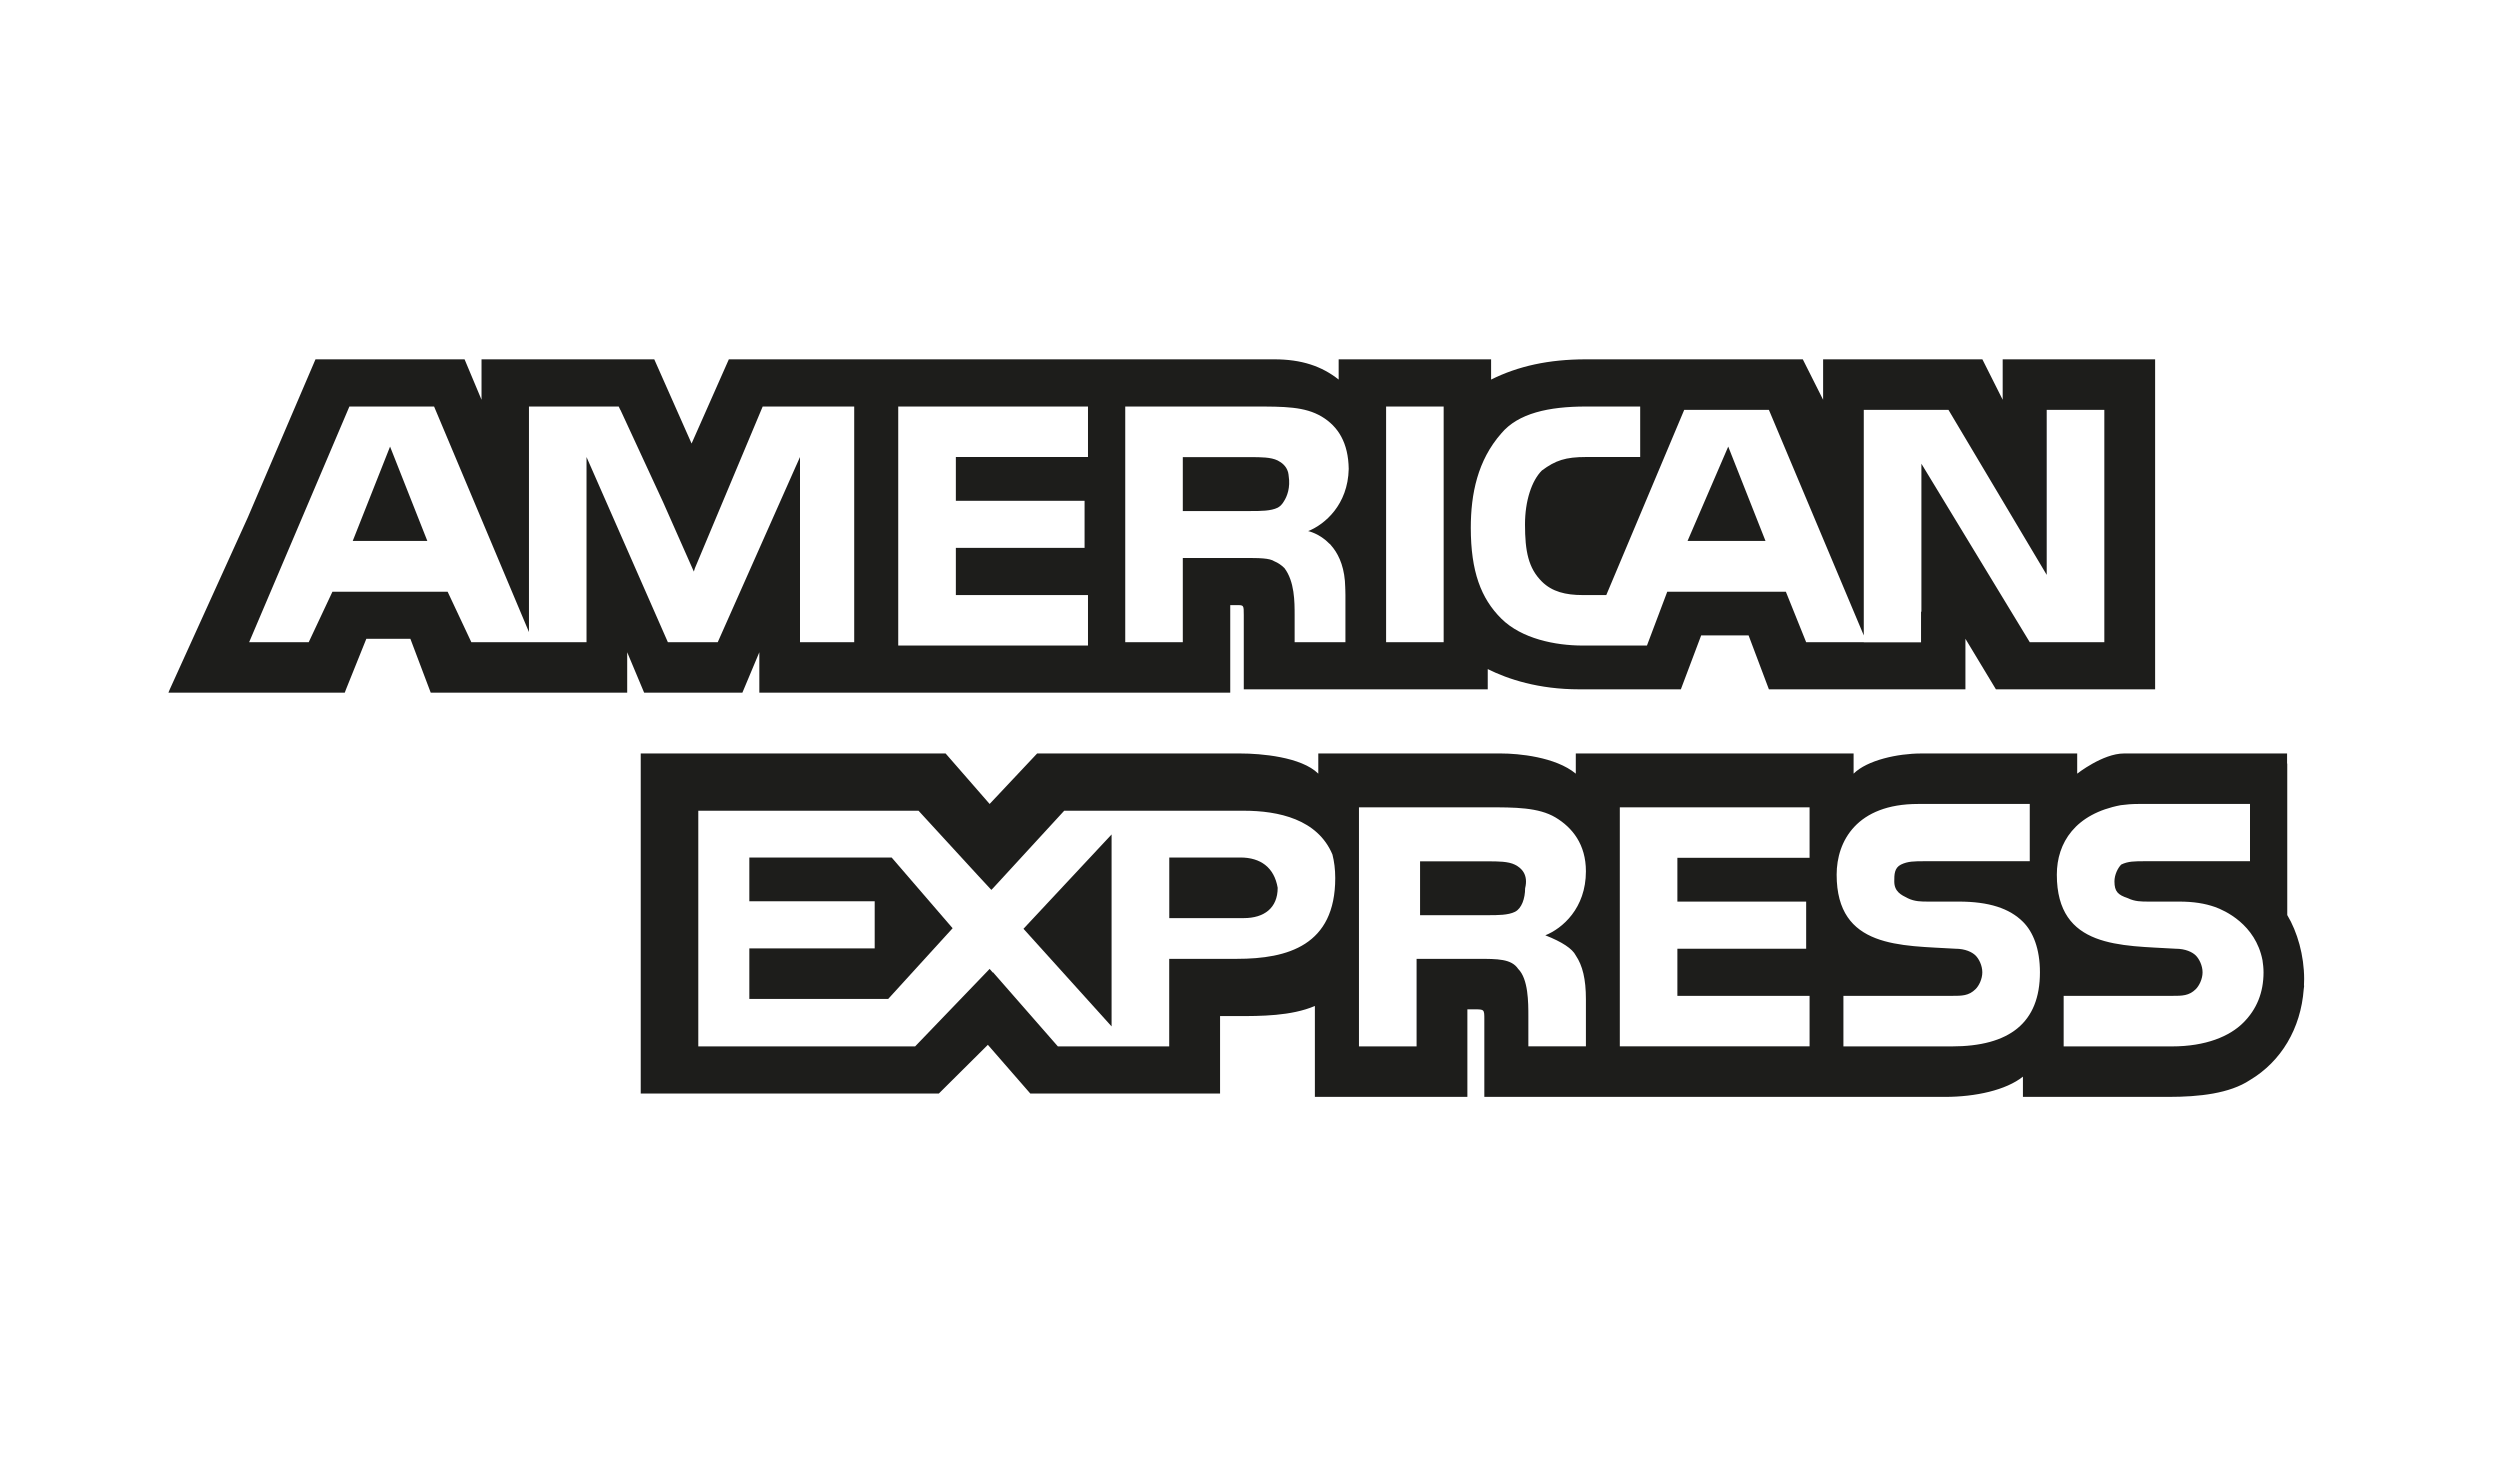 <svg width="41" height="24" viewBox="0 0 41 24" fill="none" xmlns="http://www.w3.org/2000/svg">
<path d="M5.785 8.871H7.008L6.397 7.324L5.785 8.871Z" fill="#1D1D1B"/>
<path d="M12.289 14.063V14.781H14.345V15.554H12.289V16.382H14.567L15.623 15.223L14.623 14.063H12.289Z" fill="#1D1D1B"/>
<path d="M28.343 7.324L27.676 8.871H28.954L28.343 7.324Z" fill="#1D1D1B"/>
<path d="M18.23 16.833V13.685L16.785 15.232L18.23 16.833Z" fill="#1D1D1B"/>
<path d="M20.954 14.56C20.898 14.229 20.676 14.063 20.342 14.063H19.176V15.057H20.398C20.732 15.057 20.954 14.891 20.954 14.56Z" fill="#1D1D1B"/>
<path d="M24.845 14.954C24.956 14.899 25.012 14.733 25.012 14.568C25.067 14.347 24.956 14.236 24.845 14.181C24.734 14.126 24.567 14.126 24.401 14.126H23.289V15.009H24.401C24.567 15.009 24.734 15.009 24.845 14.954Z" fill="#1D1D1B"/>
<path d="M32.844 5.893V6.556L32.511 5.893H29.899V6.556L29.566 5.893H26.01C25.399 5.893 24.898 6.004 24.454 6.225V5.893H21.954V5.949V6.225C21.676 6.004 21.343 5.893 20.898 5.893H11.953L11.342 7.274L10.73 5.893H8.73H7.897V6.556L7.619 5.893H7.563H5.174L4.063 8.488L2.785 11.304L2.762 11.36H2.785H5.619H5.654L5.675 11.304L6.008 10.476H6.73L7.064 11.36H10.286V11.304V10.697L10.564 11.36H12.175L12.453 10.697V11.304V11.36H13.731H20.12H20.176V9.924H20.287C20.398 9.924 20.398 9.924 20.398 10.09V11.305H24.399V10.973C24.732 11.139 25.232 11.305 25.899 11.305H27.566L27.899 10.421H28.677L29.01 11.305H32.233V10.752V10.476L32.733 11.305H32.844H32.9H35.344V5.893H32.844H32.844ZM14.009 10.532H13.453H13.12V10.201V7.495L13.064 7.621V7.62L11.771 10.532H11.731H11.433H10.953L9.619 7.495V10.532H7.73L7.341 9.704H5.452L5.063 10.532H4.086L5.73 6.667H7.119L8.675 10.366V6.667H9.008H10.147L10.173 6.722H10.175L10.876 8.238L11.379 9.374L11.397 9.317L12.508 6.667H14.009V10.532H14.009ZM17.843 7.495H15.676V8.213H17.787V8.985H15.676V9.759H17.843V10.587H14.731V6.667H17.843V7.495ZM21.805 8.919C21.807 8.92 21.809 8.921 21.811 8.922C21.831 8.944 21.849 8.966 21.865 8.987C21.971 9.126 22.057 9.332 22.062 9.635C22.062 9.64 22.062 9.645 22.062 9.65C22.062 9.653 22.063 9.656 22.063 9.659C22.063 9.661 22.063 9.662 22.063 9.664C22.064 9.694 22.065 9.725 22.065 9.759V10.532H21.232V10.09C21.232 9.869 21.232 9.538 21.065 9.317C21.012 9.265 20.959 9.23 20.901 9.206C20.818 9.152 20.66 9.151 20.398 9.151H19.398V10.532H18.454V6.667H20.565C21.065 6.667 21.398 6.667 21.676 6.832C21.948 6.995 22.113 7.264 22.119 7.691C22.106 8.278 21.727 8.601 21.454 8.71C21.454 8.71 21.639 8.747 21.805 8.919ZM23.676 10.532H22.732V6.667H23.676V10.532ZM34.511 10.532H33.288L31.511 7.605V10.035L31.505 10.029V10.534H30.566V10.532H29.621L29.288 9.704H27.343L27.01 10.587H25.954C25.51 10.587 24.954 10.476 24.621 10.145C24.288 9.814 24.121 9.372 24.121 8.655C24.121 8.102 24.232 7.55 24.621 7.108C24.898 6.777 25.399 6.667 26.01 6.667H26.899V7.495H26.01C25.676 7.495 25.51 7.55 25.287 7.716C25.121 7.881 25.01 8.213 25.01 8.599C25.01 9.041 25.065 9.317 25.287 9.538C25.454 9.704 25.677 9.759 25.954 9.759H26.343L27.621 6.722H28.177H29.01L30.566 10.421V10.233V8.986V8.875V6.722H31.955L33.566 9.428V6.722H34.511V10.532H34.511V10.532Z" fill="#1D1D1B"/>
<path d="M21.014 8.279C21.03 8.262 21.045 8.242 21.057 8.22C21.108 8.141 21.165 7.998 21.134 7.803C21.133 7.786 21.13 7.769 21.126 7.753C21.125 7.749 21.125 7.745 21.124 7.74L21.123 7.74C21.096 7.646 21.025 7.588 20.954 7.552C20.843 7.497 20.676 7.497 20.51 7.497H19.398V8.381H20.51C20.676 8.381 20.843 8.381 20.954 8.326C20.971 8.317 20.986 8.306 21 8.293L21 8.294C21.001 8.293 21.006 8.288 21.014 8.279Z" fill="#1D1D1B"/>
<path d="M37.788 16.056C37.788 15.67 37.677 15.283 37.511 15.007V12.523H37.508V12.357C37.508 12.357 35.179 12.357 34.833 12.357C34.486 12.357 34.066 12.688 34.066 12.688V12.357H31.51C31.121 12.357 30.621 12.467 30.399 12.688V12.357H25.843V12.523V12.688C25.51 12.412 24.898 12.357 24.62 12.357H21.62V12.523V12.688C21.342 12.412 20.675 12.357 20.342 12.357H17.009L16.23 13.185L15.508 12.357H15.275H14.897H10.508V12.522V12.959V17.934H15.397L16.201 17.135L16.897 17.934H16.953H19.77H19.898H19.953H20.009V17.381V16.664H20.287C20.675 16.664 21.175 16.664 21.564 16.498V17.878V17.989H24.065V17.878V16.553H24.176C24.343 16.553 24.343 16.553 24.343 16.719V17.878V17.989H31.899C32.399 17.989 32.899 17.878 33.176 17.657V17.878V17.989H35.566C36.066 17.989 36.566 17.934 36.899 17.713C37.411 17.408 37.733 16.868 37.781 16.224C37.784 16.205 37.786 16.186 37.788 16.167L37.785 16.163C37.787 16.128 37.788 16.092 37.788 16.056ZM20.287 15.725H19.175V15.89V16.222V16.553V17.161H17.349L16.286 15.946L16.282 15.95L16.23 15.89L15.008 17.161H11.452V13.296H15.064L16.05 14.37L16.258 14.594L16.286 14.566L17.453 13.296H20.398C20.969 13.296 21.609 13.436 21.852 14.014C21.881 14.128 21.898 14.255 21.898 14.4C21.898 15.504 21.12 15.725 20.287 15.725ZM25.843 15.67C25.954 15.835 26.009 16.056 26.009 16.388V17.16H25.065V16.664C25.065 16.442 25.065 16.056 24.898 15.89C24.787 15.725 24.565 15.725 24.232 15.725H23.232V17.161H22.287V13.24H24.398C24.843 13.24 25.231 13.24 25.51 13.406C25.787 13.572 26.009 13.848 26.009 14.289C26.009 14.897 25.621 15.228 25.343 15.339C25.621 15.448 25.787 15.559 25.843 15.67ZM29.677 14.068H27.509V14.786H29.621V15.559H27.509V16.332H29.677V17.16H26.565V13.24H29.677V14.068ZM32.01 17.161H30.232V16.332H32.01C32.176 16.332 32.288 16.332 32.399 16.222C32.455 16.167 32.51 16.056 32.51 15.946C32.51 15.835 32.455 15.725 32.399 15.67C32.343 15.615 32.232 15.559 32.066 15.559C31.177 15.504 30.121 15.559 30.121 14.345C30.121 13.793 30.454 13.185 31.454 13.185H33.288V14.124H31.566C31.399 14.124 31.288 14.124 31.176 14.179C31.066 14.234 31.066 14.345 31.066 14.455C31.066 14.621 31.176 14.676 31.288 14.731C31.399 14.786 31.51 14.786 31.621 14.786H32.121C32.621 14.786 32.955 14.897 33.177 15.118C33.343 15.283 33.455 15.559 33.455 15.946C33.455 16.774 32.955 17.161 32.01 17.161ZM36.788 16.774C36.566 16.995 36.177 17.161 35.621 17.161H33.844V16.332H35.621C35.788 16.332 35.9 16.332 36.011 16.222C36.066 16.167 36.122 16.056 36.122 15.946C36.122 15.835 36.066 15.725 36.011 15.67C35.955 15.615 35.844 15.559 35.677 15.559C34.788 15.504 33.732 15.559 33.732 14.345C33.732 13.82 34.035 13.346 34.78 13.205C34.869 13.193 34.963 13.185 35.066 13.185H36.9V14.124H35.677H35.233H35.177C35.01 14.124 34.899 14.124 34.788 14.179C34.733 14.234 34.677 14.345 34.677 14.455C34.677 14.621 34.733 14.676 34.899 14.731C35.01 14.786 35.121 14.786 35.233 14.786H35.288H35.733C35.975 14.786 36.159 14.816 36.327 14.875C36.481 14.93 36.99 15.156 37.105 15.748C37.114 15.81 37.122 15.874 37.122 15.946C37.122 16.277 37.011 16.553 36.788 16.774Z" fill="#1D1D1B"/>
</svg>
